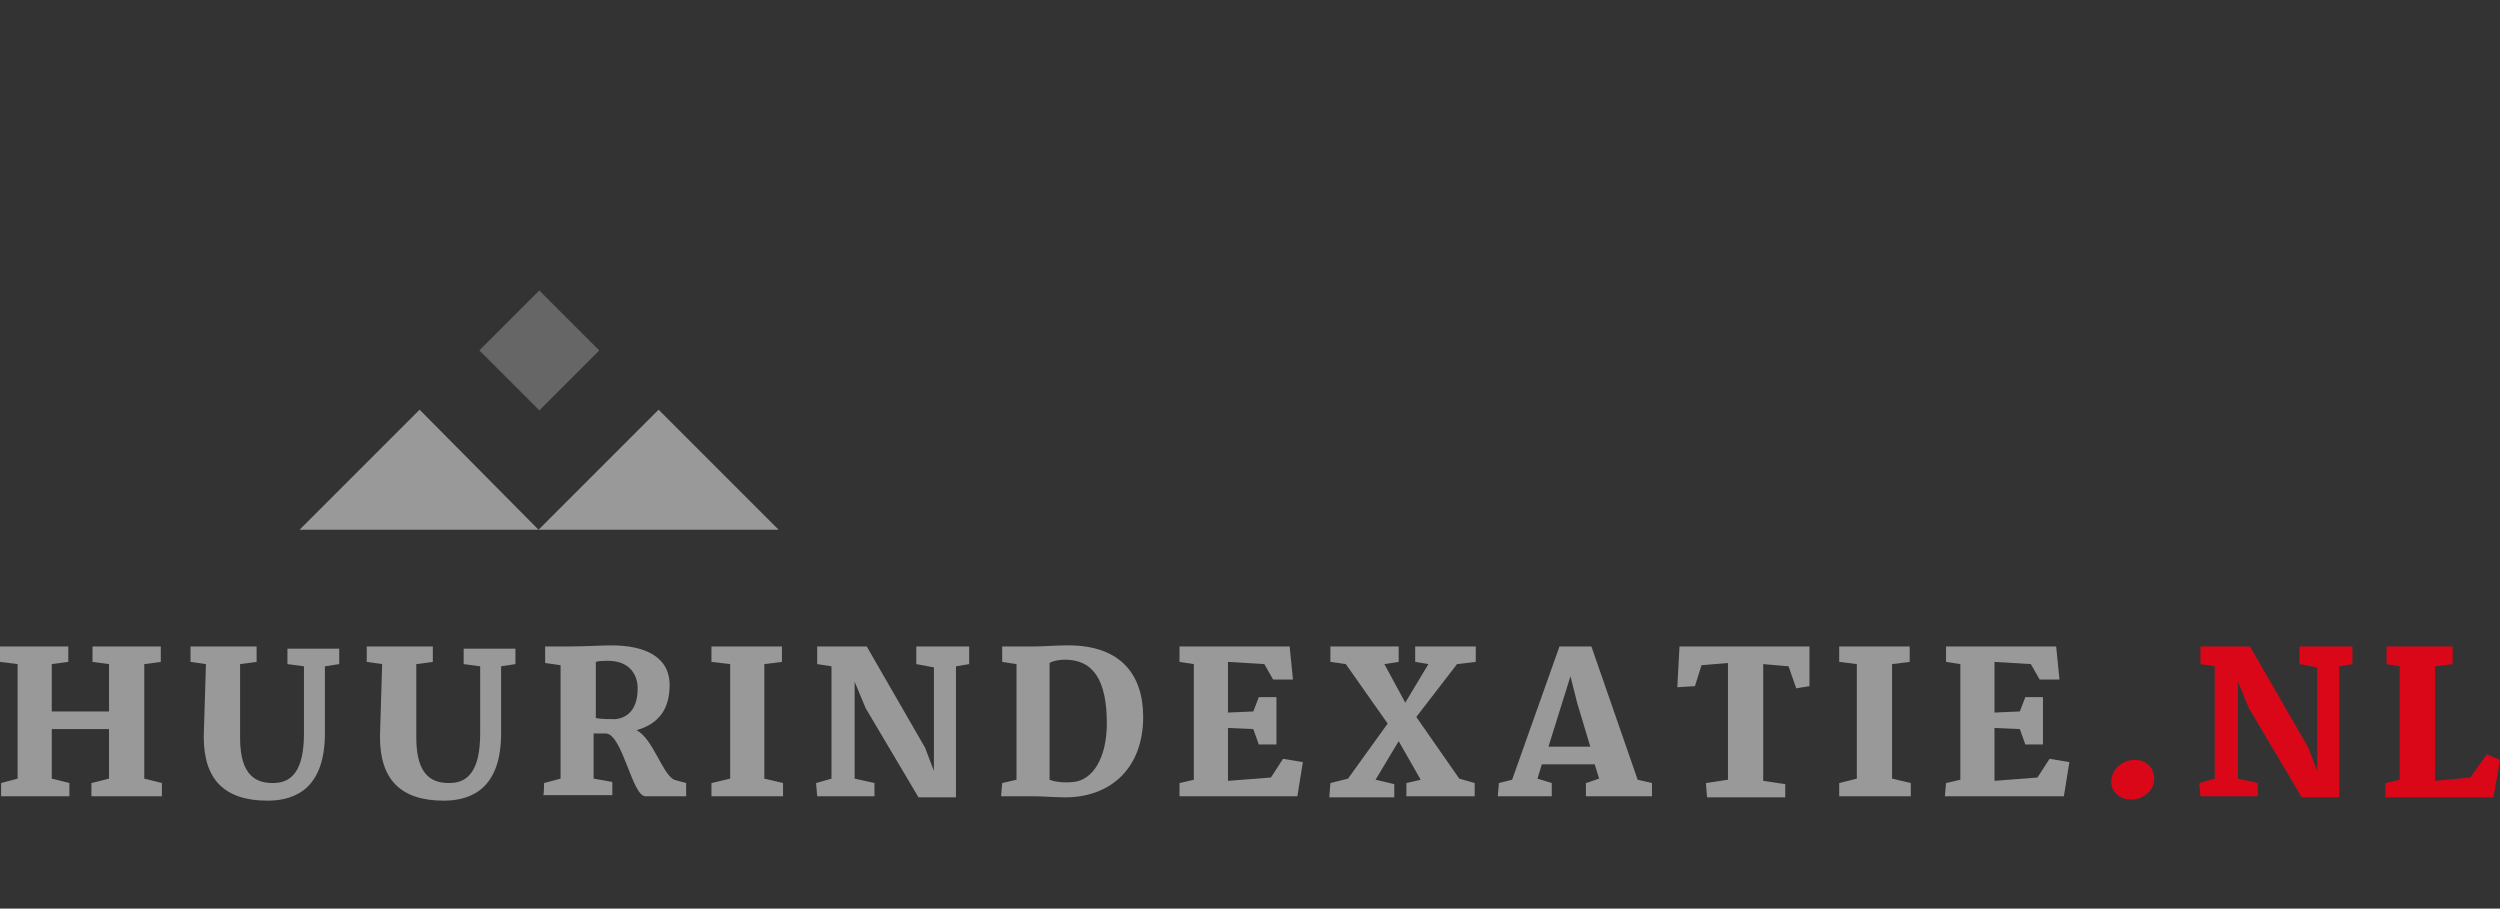 <?xml version="1.0" encoding="utf-8"?>
<!-- Generator: Adobe Illustrator 23.0.6, SVG Export Plug-In . SVG Version: 6.00 Build 0)  -->
<svg version="1.1" id="Layer_1" xmlns="http://www.w3.org/2000/svg" xmlns:xlink="http://www.w3.org/1999/xlink" x="0px" y="0px"
	 viewBox="0 0 227 82.5" style="enable-background:new 0 0 227 82.5;" xml:space="preserve">
<rect x="0" y="0" width="227" height="82.5" fill="#333333" stroke="none"/>
<style type="text/css">
	.st0{opacity:0.5;enable-background:new    ;}
	.st1{opacity:0.5;fill:#FFFFFF;enable-background:new    ;}
	.st2{fill:#FFFFFF;}
	.st3{fill:#DA0719;}
</style>
<g>
	<g class="st0">
		<g>
			<g>
				
					<rect x="45.1" y="28" transform="matrix(0.707 -0.707 0.707 0.707 -8.155 43.908)" class="st1" width="7.7" height="7.7"/>
				<polygon class="st2" points="48.9,48.1 38.1,37.2 27.2,48.1 27.2,48.1 				"/>
				<polygon class="st2" points="70.7,48.1 59.8,37.2 48.9,48.1 48.9,48.1 				"/>
			</g>
		</g>
	</g>
	<g>
		<path class="st1" d="M0.1,71.1l1.5-0.4V60.3L0,60.1v-1.4h6.2v1.4l-1.5,0.2v4.3h5.2v-4.3l-1.5-0.2v-1.4h6.2v1.4l-1.5,0.2v10.4
			l1.6,0.4v1.2H8.3v-1.2l1.6-0.4v-4.5H4.7v4.5l1.6,0.4v1.2H0.1V71.1z"/>
		<path class="st1" d="M18.7,60.3l-1.4-0.2v-1.4h6v1.4l-1.5,0.2V67c0,3.6,1.6,4.1,3,4.1c1.6,0,2.8-1,2.8-4.5l0-6.1l-1.5-0.2v-1.4
			h4.7v1.4l-1.3,0.2v6.1c0,4.8-2.5,6.1-5.2,6.1c-3.9,0-5.8-1.9-5.8-5.8L18.7,60.3z"/>
		<path class="st1" d="M34.7,60.3l-1.4-0.2v-1.4h6v1.4l-1.5,0.2V67c0,3.6,1.6,4.1,3,4.1c1.6,0,2.8-1,2.8-4.5l0-6.1l-1.5-0.2v-1.4
			h4.7v1.4l-1.3,0.2v6.1c0,4.8-2.5,6.1-5.2,6.1c-3.9,0-5.8-1.9-5.8-5.8L34.7,60.3z"/>
		<path class="st1" d="M49.4,71.1l1.5-0.4V60.4l-1.4-0.2v-1.5h2c1.7,0,3.1-0.1,4-0.1c3,0,5.3,1,5.3,3.6c0,2.1-0.9,3.5-3,4.1
			c1.5,0.8,2.3,3.9,3.4,4.5l1.1,0.3v1.2h-3.7c-1.2,0-2.1-5.7-3.6-5.7c-0.4,0-0.7,0-1.1,0v4.1l1.7,0.3v1.2h-6.3
			C49.4,72.4,49.4,71.1,49.4,71.1z M55.9,65.3c0.8-0.1,2-0.6,2-2.8c0-1.2-0.7-2.5-2.7-2.5c-0.3,0-0.8,0-1.1,0.1v5.1
			C54.6,65.3,55.3,65.3,55.9,65.3z"/>
		<path class="st1" d="M64.6,71.1l1.7-0.4V60.3l-1.7-0.2v-1.4H71v1.4l-1.6,0.2v10.4l1.7,0.4v1.2h-6.5V71.1z"/>
		<path class="st1" d="M74.1,71.1l1.4-0.4V60.5l-1.3-0.2v-1.6h4.5l5.3,9.2l0.8,2.1v-9.4l-1.6-0.3v-1.6h4.8v1.6l-1.2,0.2v11.9h-3.4
			l-4.8-8.1l-1-2.4c0,2.9,0,5.9,0,8.8l1.8,0.4v1.2h-5.2L74.1,71.1L74.1,71.1z"/>
		<path class="st1" d="M91,71.1l1.3-0.3V60.3L91,60.1v-1.4h2.9c0.8,0,1.9-0.1,3.1-0.1c4.8,0,6.8,2.7,6.8,6.5c0,4.6-2.9,7.3-7.1,7.3
			c-0.9,0-2.1-0.1-2.8-0.1c-1,0-2,0-3,0L91,71.1L91,71.1z M97.5,71c1.8-0.2,3-2.3,3-5.3c0-3.9-1.2-5.8-3.8-5.8
			c-0.5,0-1.1,0.1-1.4,0.3v10.6C95.8,71,96.6,71.1,97.5,71z"/>
		<path class="st1" d="M107.1,71.1l1.3-0.3V60.3l-1.3-0.2v-1.4h10l0.3,3h-1.8l-0.8-1.4l-3.3-0.2v4.6l2.3-0.1l0.5-1.3h1.6v4.3h-1.6
			l-0.5-1.4l-2.3-0.1v4.8l3.9-0.3l1.1-1.7l1.8,0.3l-0.5,3.1h-10.7V71.1z"/>
		<path class="st1" d="M120.8,71.1l1.6-0.4l3.6-5l-3.8-5.4l-1.4-0.2v-1.4h6.2v1.4l-1.3,0.2l1.9,3.5l2.1-3.5l-1.2-0.2v-1.4h5.5v1.4
			l-1.7,0.2l-3.7,4.8l3.9,5.6l1.4,0.4v1.2h-6.2v-1.2l1.3-0.3l-2-3.5l-2.1,3.5l1.7,0.4v1.2h-5.9L120.8,71.1L120.8,71.1z"/>
		<path class="st1" d="M136.1,71.1l1.2-0.3l4.3-12.1h2.9l4.2,12.1l1.3,0.3v1.2h-6v-1.2l1.2-0.4l-0.4-1.3h-4.8l-0.4,1.3l1.3,0.4v1.2
			H136L136.1,71.1L136.1,71.1z M144.4,67.8l-1.2-4l-0.6-2.4l-2,6.4H144.4z"/>
		<path class="st1" d="M154.9,71.1l2-0.3V60.2l-2.4,0.2l-0.6,1.9l-1.6,0.1l0.2-3.7h11.8l0,3.6l-1.2,0.2l-0.7-2l-2.3-0.2v10.6l2,0.3
			v1.2h-7.1L154.9,71.1L154.9,71.1z"/>
		<path class="st1" d="M167,71.1l1.6-0.4V60.3l-1.6-0.2v-1.4h6.4v1.4l-1.6,0.2v10.4l1.7,0.4v1.2H167V71.1z"/>
		<path class="st1" d="M176.7,71.1l1.3-0.3V60.3l-1.3-0.2v-1.4h10l0.3,3h-1.8l-0.8-1.4l-3.3-0.2v4.6l2.3-0.1l0.5-1.3h1.6v4.3h-1.6
			l-0.5-1.4l-2.3-0.1v4.8l3.9-0.3l1.1-1.7l1.8,0.3l-0.5,3.1h-10.8L176.7,71.1L176.7,71.1z"/>
		<path class="st3" d="M193.8,69c1.2,0,1.8,0.8,1.8,1.7c0,1.2-1.1,1.9-2.1,1.9c-0.9,0-1.8-0.6-1.8-1.6C191.7,69.8,192.8,69,193.8,69
			z"/>
		<path class="st3" d="M199.7,71.1l1.4-0.4V60.5l-1.3-0.2v-1.6h4.5l5.3,9.2l0.8,2.1v-9.4l-1.6-0.3v-1.6h4.8v1.6l-1.2,0.2v11.9h-3.4
			l-4.8-8.1l-1-2.4c0,2.9,0,5.9,0,8.8l1.8,0.4v1.2h-5.2L199.7,71.1L199.7,71.1z"/>
		<path class="st3" d="M216.6,71.1l1.3-0.3V60.5l-1.2-0.2v-1.6h6v1.6l-1.6,0.2v10.4l3.2-0.3l1.5-2.1L227,69l-0.6,3.4h-9.8
			L216.6,71.1L216.6,71.1z"/>
	</g>
</g>
</svg>
